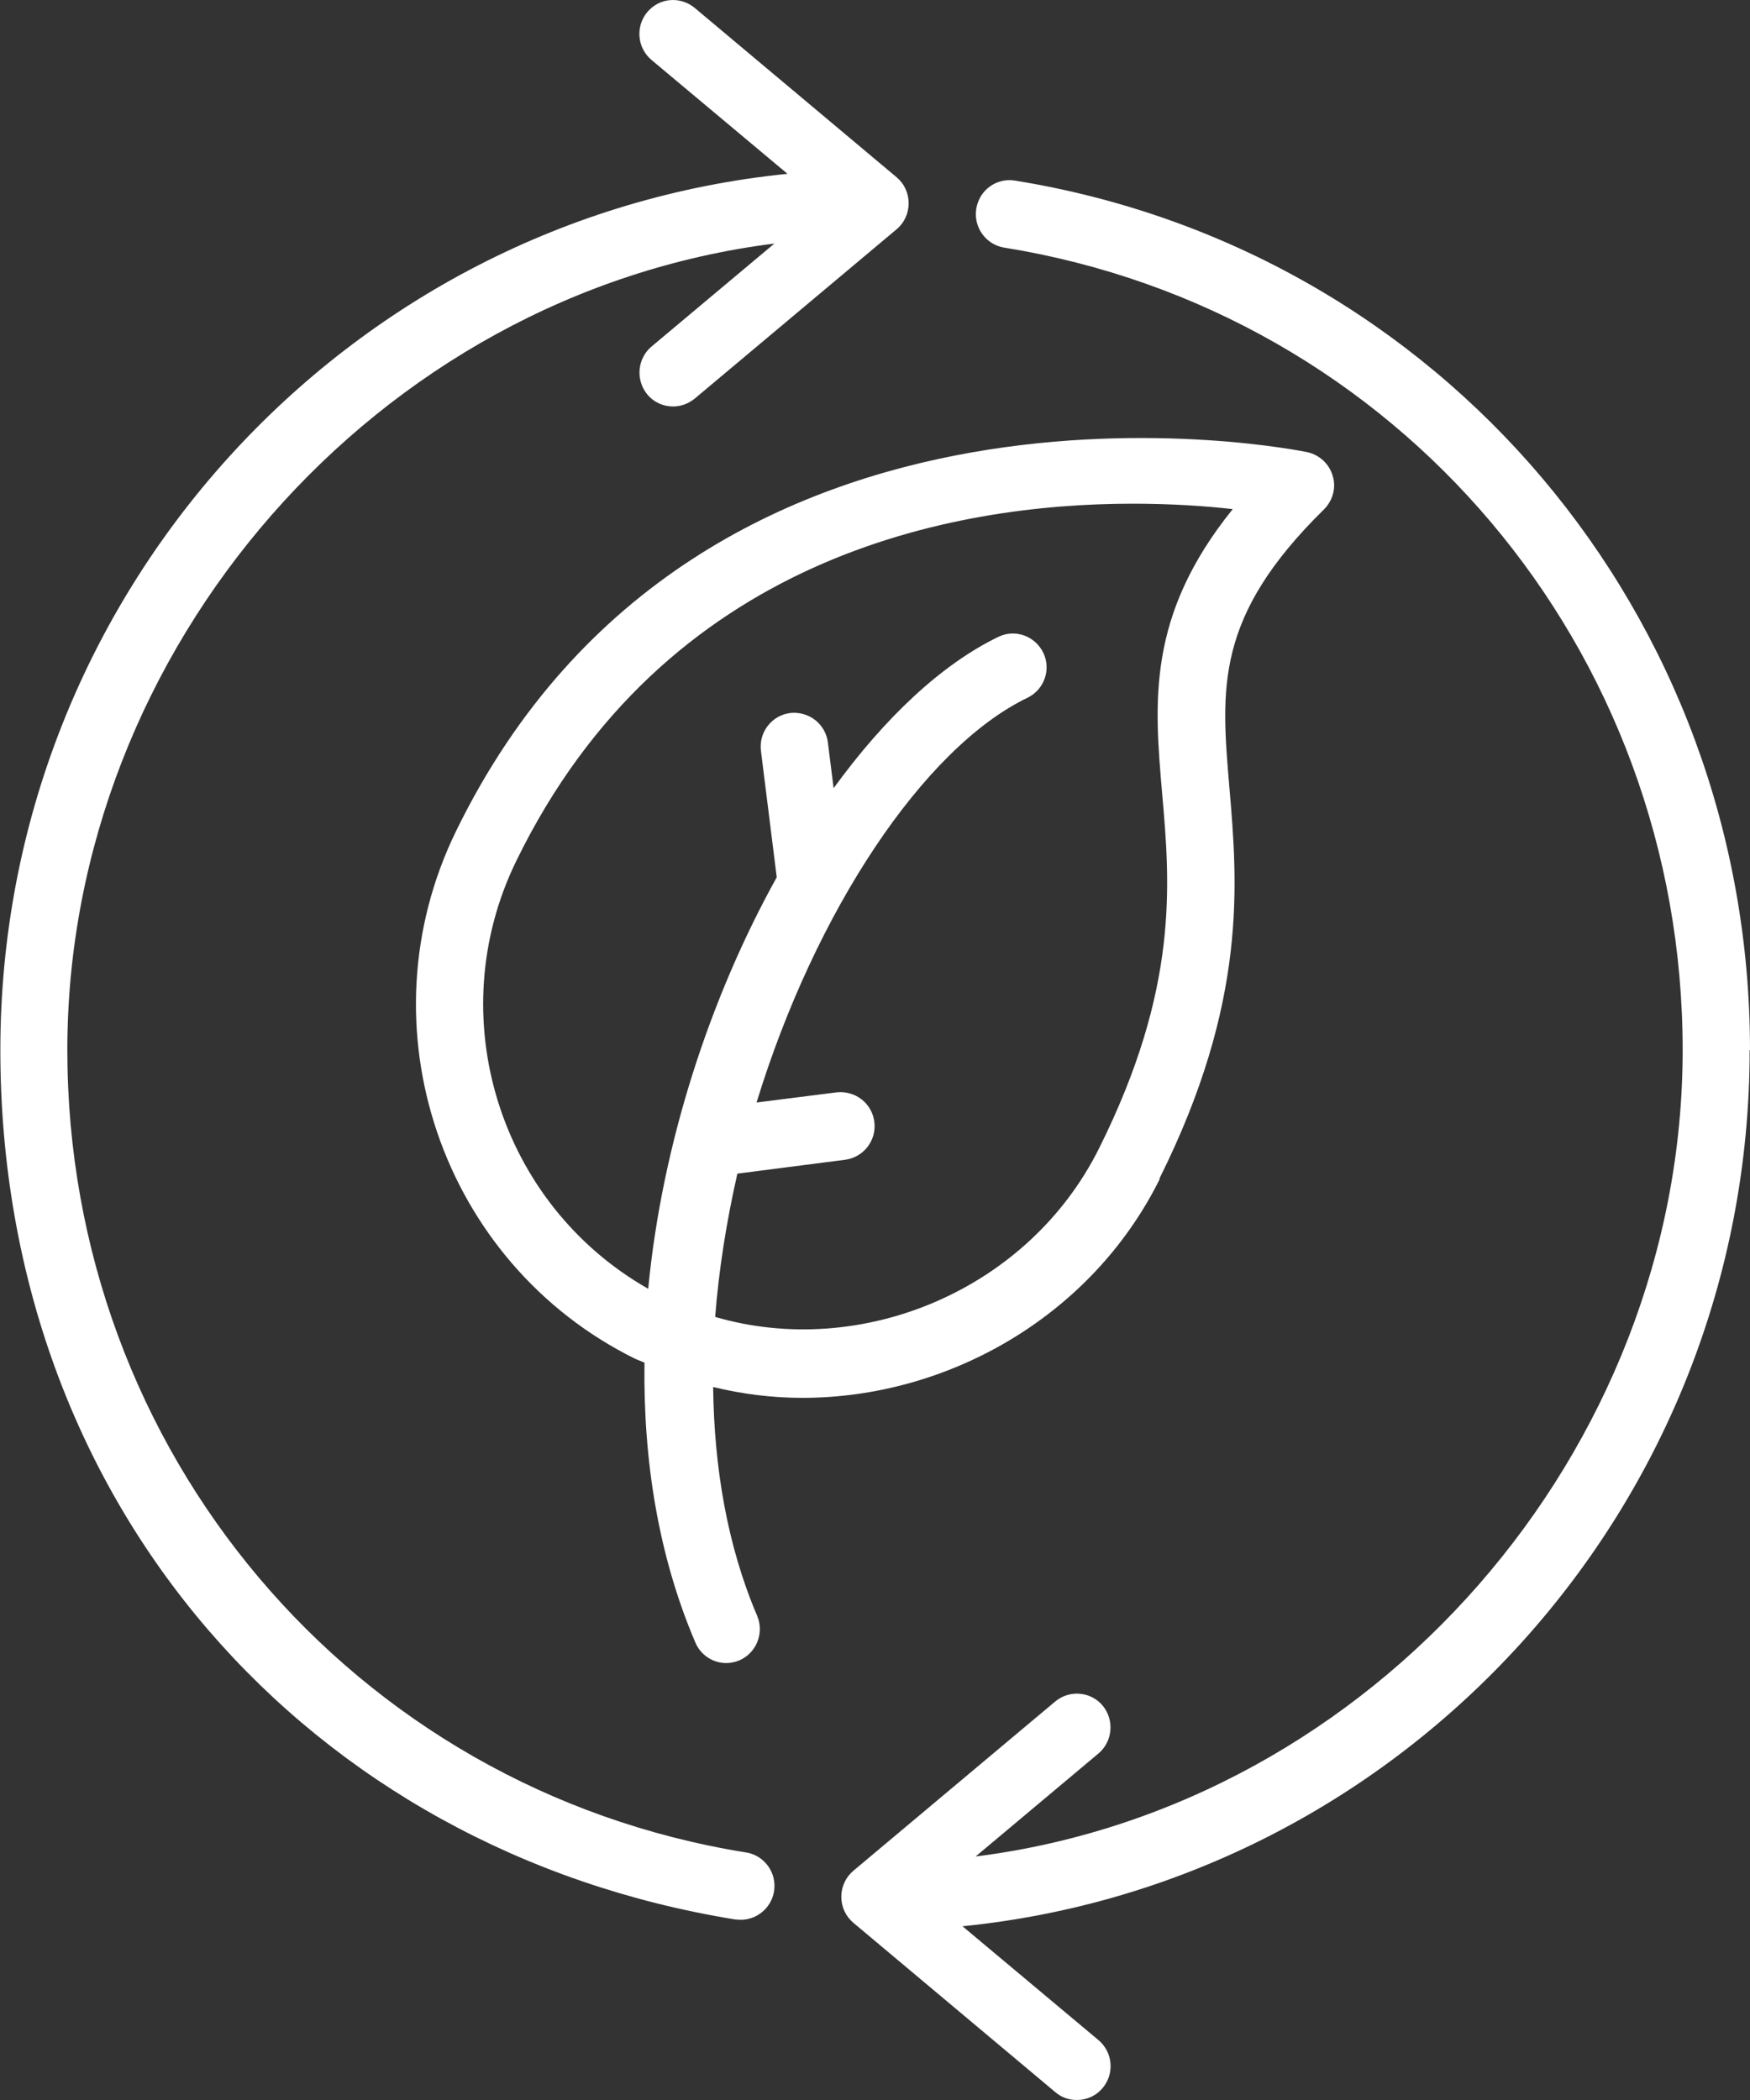 <svg xmlns="http://www.w3.org/2000/svg" width="40" height="48" viewBox="0 0 40 48" fill="none"><rect x="0" y="0" width="40" height="48" fill="#333333" stroke="none"/><g clip-path="url(#clip0_8454_19452)"><path d="M26.5 26.942C28.523 22.886 28.285 20.176 28.1 17.993C27.908 15.732 27.762 14.099 30.262 11.644C30.462 11.443 30.547 11.149 30.462 10.878C30.385 10.607 30.162 10.398 29.885 10.336C29.747 10.305 16.031 7.495 10.423 18.999C8.246 23.458 10.085 28.87 14.523 31.061C14.593 31.092 14.662 31.115 14.731 31.146C14.7 33.368 15.046 35.559 15.893 37.541C16.016 37.835 16.3 38.013 16.6 38.013C16.7 38.013 16.808 37.99 16.9 37.951C17.293 37.781 17.47 37.324 17.308 36.937C16.623 35.334 16.323 33.546 16.3 31.703C16.97 31.866 17.654 31.951 18.339 31.951C21.662 31.951 24.947 30.093 26.508 26.95L26.5 26.942ZM16.346 30.108C16.431 29.009 16.608 27.91 16.854 26.826L19.316 26.509C19.739 26.454 20.039 26.067 19.985 25.642C19.931 25.216 19.547 24.922 19.123 24.968L17.293 25.2C18.631 20.834 21.108 17.095 23.485 15.949C23.87 15.763 24.031 15.299 23.846 14.919C23.662 14.54 23.208 14.37 22.823 14.555C21.523 15.182 20.223 16.406 19.054 18.016L18.923 16.971C18.87 16.545 18.485 16.251 18.062 16.297C17.639 16.351 17.339 16.738 17.393 17.164L17.754 20.052C16.254 22.754 15.139 26.091 14.816 29.458C11.423 27.53 10.062 23.242 11.8 19.68C15.193 12.72 21.762 11.513 25.893 11.513C26.785 11.513 27.57 11.567 28.177 11.637C26.208 14.075 26.385 16.049 26.562 18.124C26.747 20.215 26.947 22.584 25.123 26.245C23.508 29.489 19.693 31.076 16.346 30.101V30.108Z" fill="white"></path><path d="M17.046 42.341C8.062 40.893 1.539 33.175 1.539 24C1.539 14.826 8.6 6.713 17.7 5.567L14.892 7.921C14.569 8.192 14.523 8.68 14.792 9.012C14.946 9.198 15.162 9.291 15.385 9.291C15.562 9.291 15.731 9.229 15.877 9.113L20.492 5.242C20.669 5.095 20.769 4.878 20.769 4.646C20.769 4.414 20.669 4.197 20.492 4.05L15.877 0.179C15.546 -0.092 15.069 -0.053 14.792 0.28C14.523 0.605 14.562 1.093 14.892 1.371L18 3.973C7.908 4.987 0.008 13.58 0.008 24C0.008 34.421 7.077 42.302 16.808 43.874C16.846 43.874 16.892 43.881 16.931 43.881C17.3 43.881 17.631 43.61 17.692 43.231C17.762 42.813 17.477 42.41 17.054 42.341H17.046Z" fill="white"></path><path d="M40 24.001C40 14.06 32.931 5.699 23.2 4.128C22.777 4.058 22.384 4.344 22.315 4.77C22.246 5.188 22.53 5.591 22.953 5.66C31.938 7.108 38.461 14.827 38.461 24.001C38.461 33.175 31.4 41.288 22.3 42.434L25.107 40.08C25.43 39.809 25.477 39.322 25.207 38.989C24.938 38.664 24.453 38.617 24.123 38.888L19.507 42.759C19.331 42.906 19.23 43.123 19.23 43.355C19.23 43.587 19.331 43.804 19.507 43.951L24.123 47.822C24.269 47.946 24.438 48 24.615 48C24.838 48 25.053 47.907 25.207 47.721C25.477 47.396 25.438 46.909 25.107 46.63L22 44.029C32.092 43.014 39.992 34.421 39.992 24.001H40Z" fill="white"></path></g><defs><clipPath id="clip0_8454_19452"><rect width="40" height="48" fill="white"></rect></clipPath></defs></svg>